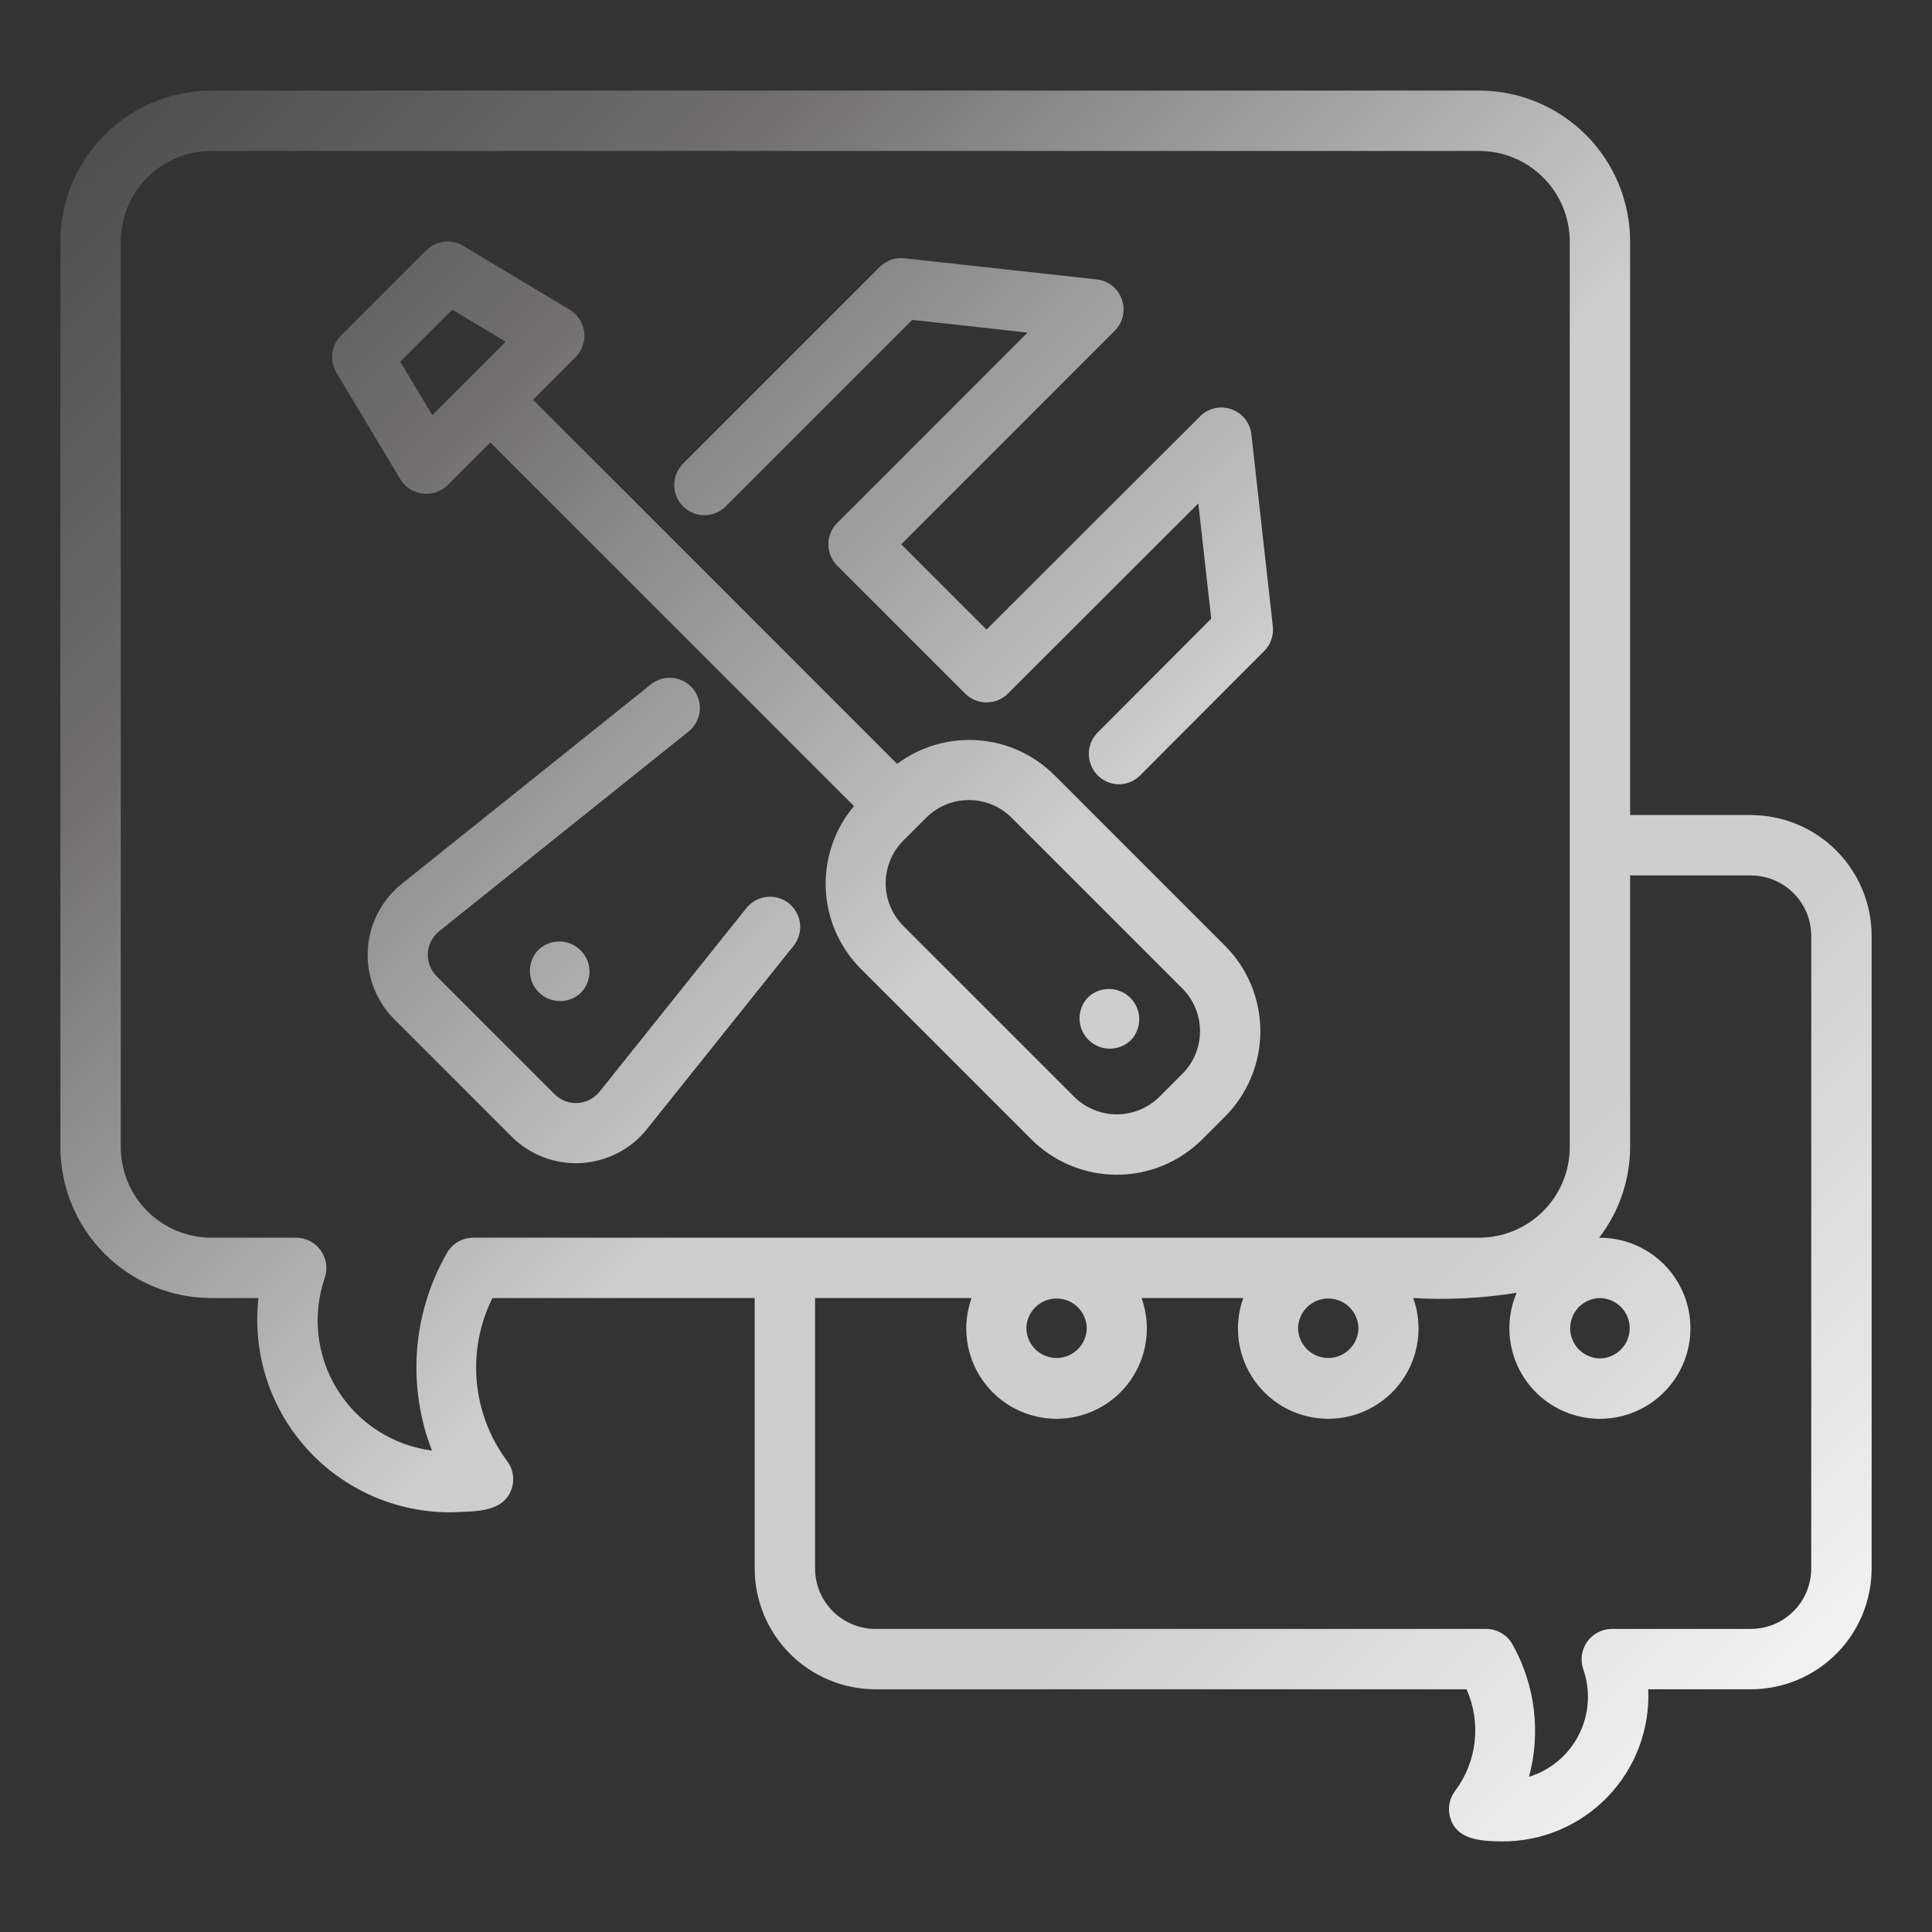 <svg width="300" height="300" viewBox="0 0 300 300" fill="none" xmlns="http://www.w3.org/2000/svg">
<rect x="0" y="0" width="300" height="300" fill="#333333" stroke="none"/>
<path d="M123.285 146.791L100.41 175.383C99.17 176.914 97.623 178.169 95.868 179.068C94.114 179.966 92.191 180.487 90.224 180.599C88.256 180.71 86.286 180.408 84.442 179.714C82.598 179.019 80.919 177.946 79.514 176.564L61.185 158.235C59.794 156.831 58.713 155.15 58.011 153.303C57.309 151.455 57.002 149.48 57.111 147.506C57.219 145.533 57.739 143.604 58.639 141.844C59.539 140.083 60.797 138.532 62.334 137.288L101.133 106.22C102.106 105.471 103.333 105.135 104.552 105.281C105.77 105.428 106.882 106.047 107.649 107.004C108.416 107.962 108.777 109.182 108.655 110.403C108.532 111.624 107.935 112.748 106.993 113.534L68.179 144.612C67.665 145.027 67.243 145.545 66.943 146.134C66.642 146.722 66.469 147.368 66.434 148.027C66.4 148.687 66.505 149.347 66.742 149.964C66.98 150.581 67.345 151.14 67.813 151.607L86.142 169.935C86.609 170.394 87.167 170.75 87.78 170.981C88.392 171.211 89.047 171.311 89.7 171.273C90.354 171.236 90.992 171.062 91.575 170.763C92.157 170.464 92.671 170.046 93.082 169.537L115.961 140.931C116.747 139.988 117.871 139.391 119.093 139.267C120.315 139.144 121.536 139.504 122.495 140.271C123.454 141.039 124.073 142.151 124.221 143.37C124.369 144.589 124.033 145.817 123.285 146.791ZM191.208 63.547C190.376 63.251 189.476 63.197 188.615 63.393C187.753 63.588 186.965 64.024 186.342 64.65L153.186 97.76L139.943 84.517L173.094 51.361C173.719 50.736 174.154 49.948 174.351 49.087C174.547 48.225 174.495 47.326 174.202 46.492C173.91 45.659 173.387 44.925 172.695 44.376C172.004 43.826 171.171 43.483 170.293 43.387L140.433 40.105C139.735 40.026 139.028 40.107 138.365 40.34C137.703 40.573 137.101 40.952 136.606 41.45L106 72.061C105.15 72.946 104.68 74.129 104.692 75.356C104.705 76.583 105.198 77.756 106.065 78.624C106.933 79.492 108.107 79.984 109.334 79.997C110.561 80.009 111.744 79.539 112.628 78.689L141.646 49.672L159.558 51.64L130 81.203C129.565 81.638 129.22 82.154 128.984 82.723C128.748 83.292 128.627 83.901 128.627 84.517C128.627 85.132 128.748 85.742 128.984 86.311C129.22 86.879 129.565 87.396 130 87.831L149.872 107.702C150.751 108.58 151.943 109.074 153.185 109.075C154.428 109.076 155.62 108.584 156.5 107.707L186.076 78.168L188.077 96.066L170.398 113.786C169.759 114.448 169.327 115.282 169.155 116.186C168.984 117.09 169.08 118.024 169.433 118.874C169.786 119.724 170.379 120.452 171.14 120.969C171.901 121.486 172.797 121.769 173.717 121.783C174.334 121.784 174.945 121.663 175.514 121.427C176.084 121.19 176.601 120.843 177.036 120.406L196.303 101.092C196.798 100.594 197.176 99.992 197.408 99.329C197.64 98.666 197.721 97.959 197.644 97.261L194.316 67.447C194.218 66.57 193.874 65.739 193.324 65.049C192.774 64.359 192.04 63.838 191.208 63.547ZM83.579 147.514C82.73 148.403 82.264 149.588 82.281 150.816C82.297 152.044 82.794 153.217 83.666 154.083C84.537 154.948 85.714 155.437 86.942 155.445C88.17 155.453 89.352 154.978 90.235 154.124C91.083 153.236 91.549 152.05 91.533 150.822C91.516 149.594 91.019 148.421 90.147 147.556C89.276 146.69 88.1 146.201 86.871 146.193C85.643 146.186 84.461 146.66 83.579 147.514ZM190.224 146.86C193.735 150.379 195.707 155.147 195.707 160.119C195.707 165.09 193.735 169.858 190.224 173.378L186.676 176.926C183.157 180.437 178.389 182.41 173.417 182.41C168.445 182.41 163.677 180.437 160.158 176.926L133.644 150.412C130.348 147.095 128.414 142.664 128.221 137.993C128.028 133.321 129.592 128.746 132.603 125.169L76.138 68.703L69.507 75.334C69 75.832 68.388 76.209 67.716 76.438C67.043 76.666 66.328 76.74 65.623 76.653C64.918 76.566 64.241 76.322 63.644 75.937C63.047 75.552 62.544 75.038 62.173 74.432L52.231 57.857C51.693 56.96 51.47 55.91 51.598 54.872C51.726 53.834 52.197 52.869 52.936 52.13L66.193 38.873C66.932 38.135 67.897 37.664 68.935 37.537C69.972 37.409 71.022 37.631 71.919 38.168L88.495 48.111C89.101 48.482 89.615 48.984 89.999 49.581C90.384 50.179 90.629 50.855 90.715 51.56C90.802 52.265 90.728 52.98 90.5 53.653C90.272 54.325 89.895 54.938 89.397 55.444L82.766 62.075L139.308 118.617C142.906 115.93 147.351 114.626 151.831 114.944C156.31 115.261 160.527 117.178 163.71 120.346L190.224 146.86ZM78.52 53.059L70.235 48.088L62.151 56.172L67.122 64.457L78.52 53.059ZM183.595 153.488L157.082 126.974C155.322 125.219 152.937 124.233 150.451 124.233C147.965 124.233 145.58 125.219 143.82 126.974L140.273 130.522C138.516 132.282 137.529 134.666 137.529 137.153C137.529 139.639 138.516 142.024 140.273 143.783L166.786 170.297C168.547 172.051 170.932 173.035 173.417 173.035C175.902 173.035 178.286 172.051 180.048 170.297L183.595 166.749C185.352 164.99 186.338 162.605 186.338 160.119C186.338 157.632 185.352 155.248 183.595 153.488ZM168.938 154.875C168.086 155.764 167.617 156.951 167.631 158.182C167.644 159.413 168.139 160.589 169.009 161.459C169.88 162.329 171.056 162.824 172.287 162.838C173.518 162.851 174.705 162.382 175.594 161.531C176.445 160.642 176.914 159.454 176.9 158.224C176.887 156.993 176.392 155.817 175.522 154.946C174.651 154.076 173.475 153.581 172.244 153.568C171.013 153.555 169.826 154.024 168.938 154.875ZM290.625 145.312V243.562C290.62 248.534 288.643 253.3 285.128 256.815C281.613 260.331 276.846 262.308 271.875 262.312H255.936C256.073 265.377 255.585 268.438 254.502 271.308C253.419 274.178 251.763 276.798 249.635 279.007C247.507 281.217 244.952 282.971 242.124 284.161C239.297 285.352 236.257 285.955 233.189 285.933C230.331 285.878 226.465 285.817 225.311 282.605C225.024 281.857 224.934 281.049 225.047 280.257C225.161 279.464 225.476 278.714 225.961 278.077C227.63 275.844 228.674 273.205 228.983 270.434C229.293 267.663 228.858 264.859 227.724 262.312H135.938C130.966 262.307 126.2 260.33 122.685 256.815C119.17 253.3 117.192 248.533 117.188 243.562V201.562H76.46C74.468 205.582 73.627 210.075 74.031 214.543C74.435 219.011 76.068 223.28 78.749 226.877C79.228 227.514 79.537 228.263 79.645 229.053C79.753 229.843 79.658 230.648 79.367 231.39C77.957 235.044 73.291 234.639 70.093 234.828C65.862 234.862 61.672 233.998 57.799 232.292C53.927 230.587 50.46 228.08 47.629 224.936C44.797 221.792 42.664 218.083 41.372 214.054C40.08 210.024 39.657 205.767 40.132 201.562H32.812C26.599 201.555 20.642 199.084 16.248 194.69C11.854 190.296 9.382 184.339 9.375 178.125V37.5C9.382 31.286 11.854 25.329 16.248 20.935C20.642 16.541 26.599 14.07 32.812 14.062H229.688C235.901 14.07 241.858 16.541 246.252 20.935C250.646 25.329 253.118 31.286 253.125 37.5V126.562H271.875C276.846 126.567 281.613 128.545 285.128 132.06C288.643 135.575 290.62 140.341 290.625 145.312ZM248.437 210.938C249.669 210.92 250.844 210.419 251.709 209.541C252.574 208.664 253.059 207.482 253.059 206.25C253.059 205.018 252.574 203.836 251.709 202.959C250.845 202.082 249.669 201.58 248.438 201.562C247.206 201.58 246.03 202.081 245.166 202.959C244.301 203.836 243.816 205.018 243.816 206.25C243.816 207.482 244.3 208.664 245.165 209.541C246.03 210.418 247.205 210.92 248.437 210.938ZM229.688 192.188C233.416 192.183 236.99 190.701 239.627 188.064C242.263 185.428 243.746 181.853 243.75 178.125V37.5C243.746 33.772 242.263 30.197 239.627 27.561C236.99 24.924 233.416 23.442 229.688 23.438H32.812C29.084 23.442 25.51 24.924 22.873 27.561C20.237 30.197 18.754 33.772 18.75 37.5V178.125C18.754 181.853 20.237 185.428 22.873 188.064C25.51 190.701 29.084 192.183 32.812 192.188H46.005C46.749 192.194 47.48 192.376 48.14 192.719C48.799 193.061 49.369 193.555 49.801 194.16C50.234 194.765 50.517 195.463 50.628 196.198C50.74 196.933 50.675 197.684 50.441 198.39C49.453 201.249 49.114 204.292 49.448 207.298C49.783 210.305 50.783 213.199 52.376 215.77C53.969 218.342 56.115 220.526 58.658 222.165C61.2 223.803 64.076 224.855 67.076 225.243C65.162 220.314 64.368 215.022 64.752 209.749C65.136 204.476 66.688 199.354 69.296 194.756C69.687 193.983 70.285 193.334 71.023 192.881C71.761 192.427 72.61 192.187 73.476 192.188H229.688ZM201.562 206.25C201.581 207.481 202.083 208.655 202.96 209.52C203.837 210.384 205.019 210.868 206.25 210.868C207.481 210.868 208.663 210.384 209.54 209.52C210.417 208.656 210.919 207.481 210.938 206.25C210.919 205.019 210.417 203.844 209.54 202.98C208.663 202.116 207.482 201.631 206.25 201.631C205.019 201.631 203.837 202.116 202.96 202.98C202.083 203.844 201.581 205.019 201.562 206.25ZM159.375 206.25C159.393 207.481 159.895 208.655 160.772 209.52C161.649 210.384 162.831 210.868 164.062 210.868C165.294 210.868 166.476 210.384 167.353 209.52C168.23 208.656 168.732 207.481 168.75 206.25C168.732 205.019 168.23 203.844 167.353 202.98C166.476 202.116 165.294 201.631 164.063 201.631C162.831 201.631 161.65 202.116 160.772 202.98C159.895 203.844 159.393 205.019 159.375 206.25ZM281.25 145.312C281.247 142.827 280.258 140.444 278.501 138.687C276.743 136.929 274.36 135.941 271.875 135.938H253.125V178.125C253.107 183.218 251.414 188.165 248.307 192.201C251.334 192.174 254.288 193.125 256.731 194.912C259.175 196.699 260.975 199.227 261.866 202.12C262.757 205.013 262.69 208.117 261.675 210.969C260.66 213.82 258.752 216.268 256.234 217.948C253.716 219.629 250.722 220.451 247.7 220.293C244.677 220.135 241.785 219.006 239.456 217.073C237.127 215.14 235.483 212.506 234.771 209.564C234.059 206.622 234.315 203.529 235.502 200.744C230.196 201.598 224.814 201.872 219.449 201.562C220.207 203.679 220.445 205.946 220.143 208.174C219.842 210.401 219.009 212.524 217.715 214.362C216.421 216.2 214.703 217.7 212.708 218.736C210.713 219.771 208.498 220.312 206.25 220.312C204.002 220.312 201.787 219.771 199.792 218.736C197.797 217.7 196.079 216.2 194.785 214.362C193.491 212.524 192.658 210.401 192.357 208.174C192.055 205.946 192.293 203.679 193.051 201.562H177.261C178.019 203.679 178.258 205.946 177.956 208.174C177.654 210.401 176.821 212.524 175.527 214.362C174.233 216.2 172.516 217.7 170.521 218.736C168.525 219.771 166.31 220.312 164.062 220.312C161.815 220.312 159.6 219.771 157.604 218.736C155.609 217.7 153.892 216.2 152.598 214.362C151.304 212.524 150.471 210.401 150.169 208.174C149.867 205.946 150.106 203.679 150.864 201.562H126.562V243.562C126.566 246.048 127.554 248.431 129.312 250.188C131.069 251.946 133.452 252.934 135.938 252.938H230.768C231.635 252.937 232.485 253.177 233.224 253.632C233.963 254.086 234.561 254.736 234.952 255.51C238.39 261.73 239.274 269.043 237.419 275.903C239.091 275.386 240.642 274.536 241.978 273.405C243.313 272.274 244.407 270.885 245.193 269.32C245.979 267.756 246.44 266.049 246.55 264.302C246.66 262.555 246.416 260.804 245.833 259.154C245.596 258.448 245.53 257.696 245.64 256.959C245.75 256.223 246.032 255.523 246.464 254.917C246.897 254.31 247.466 253.815 248.127 253.471C248.787 253.127 249.519 252.944 250.264 252.938H271.875C274.36 252.934 276.743 251.946 278.501 250.188C280.258 248.431 281.247 246.048 281.25 243.562V145.312Z" fill="url(#paint0_linear_5699_17880)"/>
<defs>
<linearGradient id="paint0_linear_5699_17880" x1="30.31" y1="6.873" x2="282.69" y2="259.253" gradientUnits="userSpaceOnUse">
<stop stop-color="#4F4F4F"/>
<stop offset="0.193" stop-color="#706E6E"/>
<stop offset="0.516" stop-color="#CECECE"/>
<stop offset="0.76" stop-color="#CECECE"/>
<stop offset="1" stop-color="#F2F2F2"/>
</linearGradient>
</defs>
</svg>
